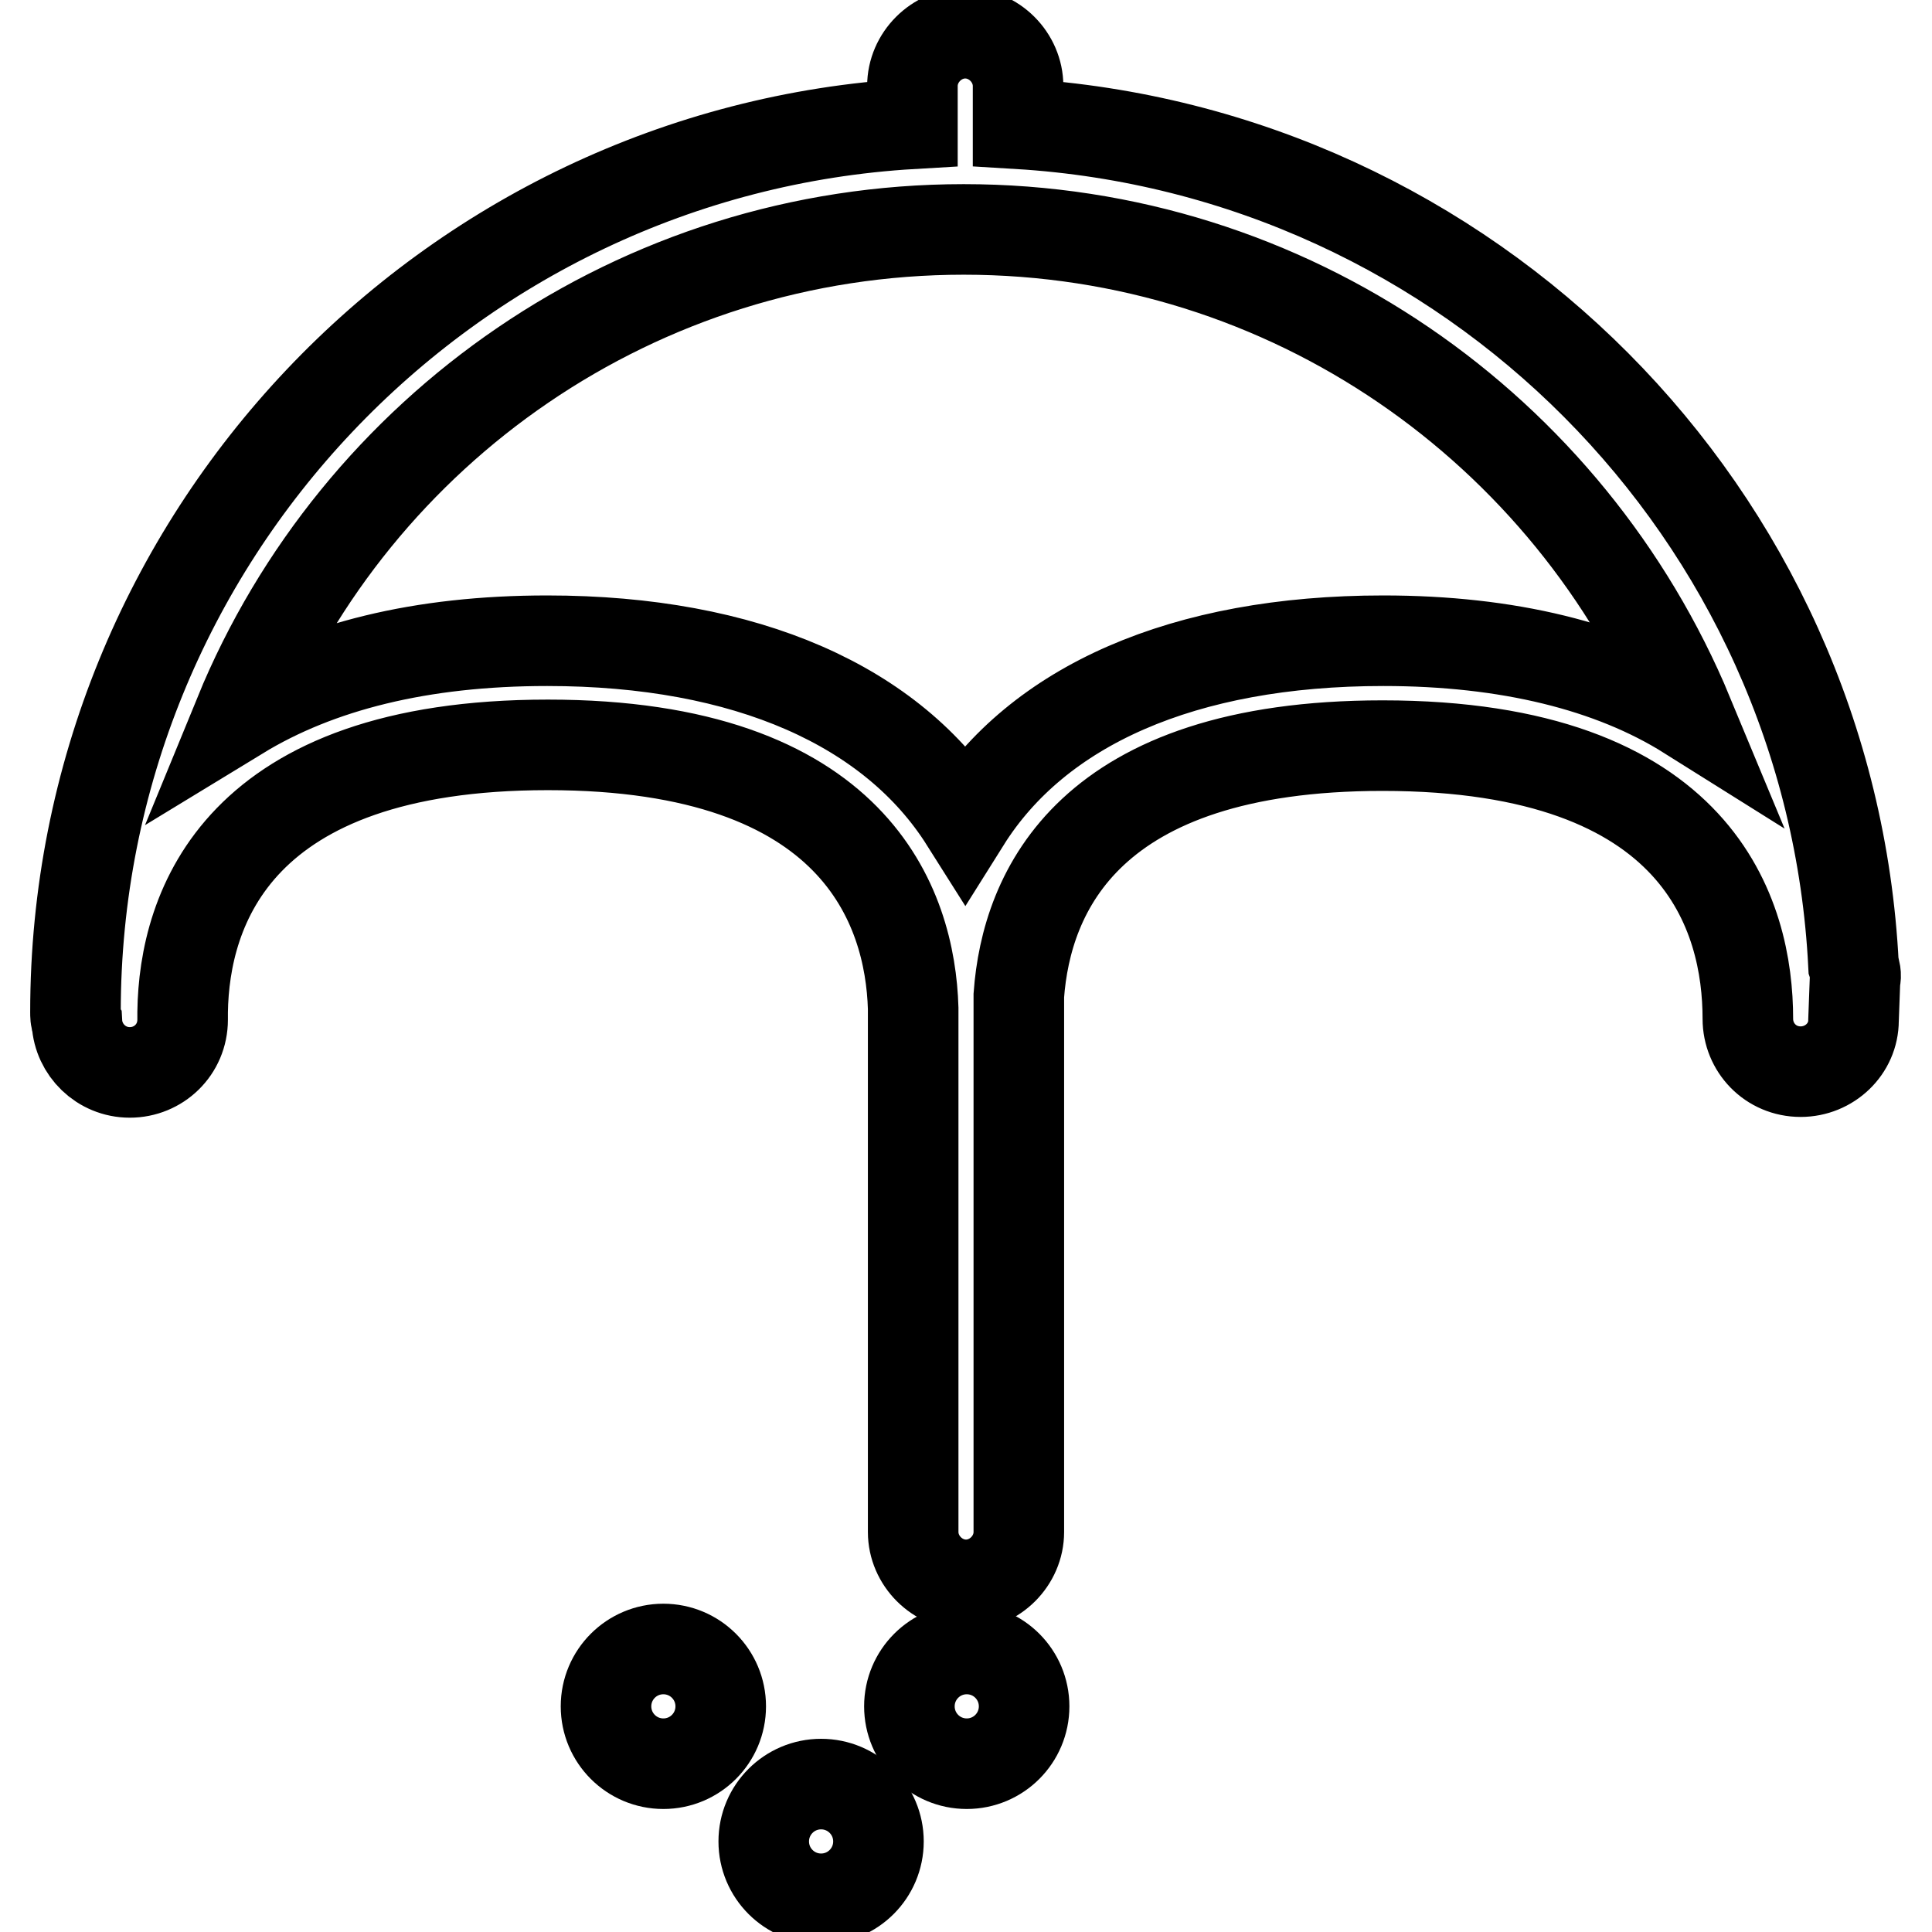 <?xml version="1.0" encoding="utf-8"?>
<!-- Svg Vector Icons : http://www.onlinewebfonts.com/icon -->
<!DOCTYPE svg PUBLIC "-//W3C//DTD SVG 1.1//EN" "http://www.w3.org/Graphics/SVG/1.1/DTD/svg11.dtd">
<svg version="1.1" xmlns="http://www.w3.org/2000/svg" xmlns:xlink="http://www.w3.org/1999/xlink" x="0px" y="0px" viewBox="0 0 256 256" enable-background="new 0 0 256 256" xml:space="preserve">
<g> <path stroke-width="12" fill-opacity="0" stroke="#000000"  d="M245.6,127.9c-3-59.9-51-107.9-110.7-111.5v-5c0-3.8-3.2-7-7-7c-3.8,0-7,3.2-7,7v5 C59.2,20,10,71.5,10,134.1c0,0.4,0,1,0.2,1.4c0.2,3.6,3.2,6.6,7,6.6c3.8,0,7-3,7-7v-1c0.2-13.7,7.2-35.4,48.4-35.4 c40.8,0,48,21.5,48.4,34.9V203c0,3.8,3.2,7,7,7c3.8,0,7-3.2,7-7v-71.1c1-13.7,9.2-33.1,48.2-33.1c42.2,0,48.4,22.7,48.4,36.2 c0,3.8,3,7,7,7c3.8,0,7-3,7-6.8l0.2-5.4C246,129.3,245.8,128.5,245.6,127.9L245.6,127.9z M183.3,84.9c-26.5,0-45.8,8.6-55.4,23.9 C118.3,93.6,99,84.9,72.5,84.9c-16.7,0-30.3,3.4-40.8,9.8c15.5-37.8,52.8-64.3,96-64.3s80.3,26.5,96,64.3 C213.5,88.3,199.8,84.9,183.3,84.9L183.3,84.9z"/> <path stroke-width="12" fill-opacity="0" stroke="#000000"  d="M120.5,226.1c0,4.2,3.4,7.6,7.6,7.6c4.2,0,7.6-3.4,7.6-7.6c0,0,0,0,0,0c0-4.2-3.4-7.6-7.6-7.6 C123.9,218.5,120.5,221.9,120.5,226.1C120.5,226.1,120.5,226.1,120.5,226.1z"/> <path stroke-width="12" fill-opacity="0" stroke="#000000"  d="M101.2,244c0,4.2,3.4,7.6,7.6,7.6c4.2,0,7.6-3.4,7.6-7.6c0,0,0,0,0,0c0-4.2-3.4-7.6-7.6-7.6 C104.6,236.4,101.2,239.8,101.2,244C101.2,244,101.2,244,101.2,244z"/> <path stroke-width="12" fill-opacity="0" stroke="#000000"  d="M80.3,226.1c0,4.2,3.4,7.6,7.6,7.6c4.2,0,7.6-3.4,7.6-7.6c0,0,0,0,0,0c0-4.2-3.4-7.6-7.6-7.6 C83.7,218.5,80.3,221.9,80.3,226.1C80.3,226.1,80.3,226.1,80.3,226.1z"/></g>
</svg>